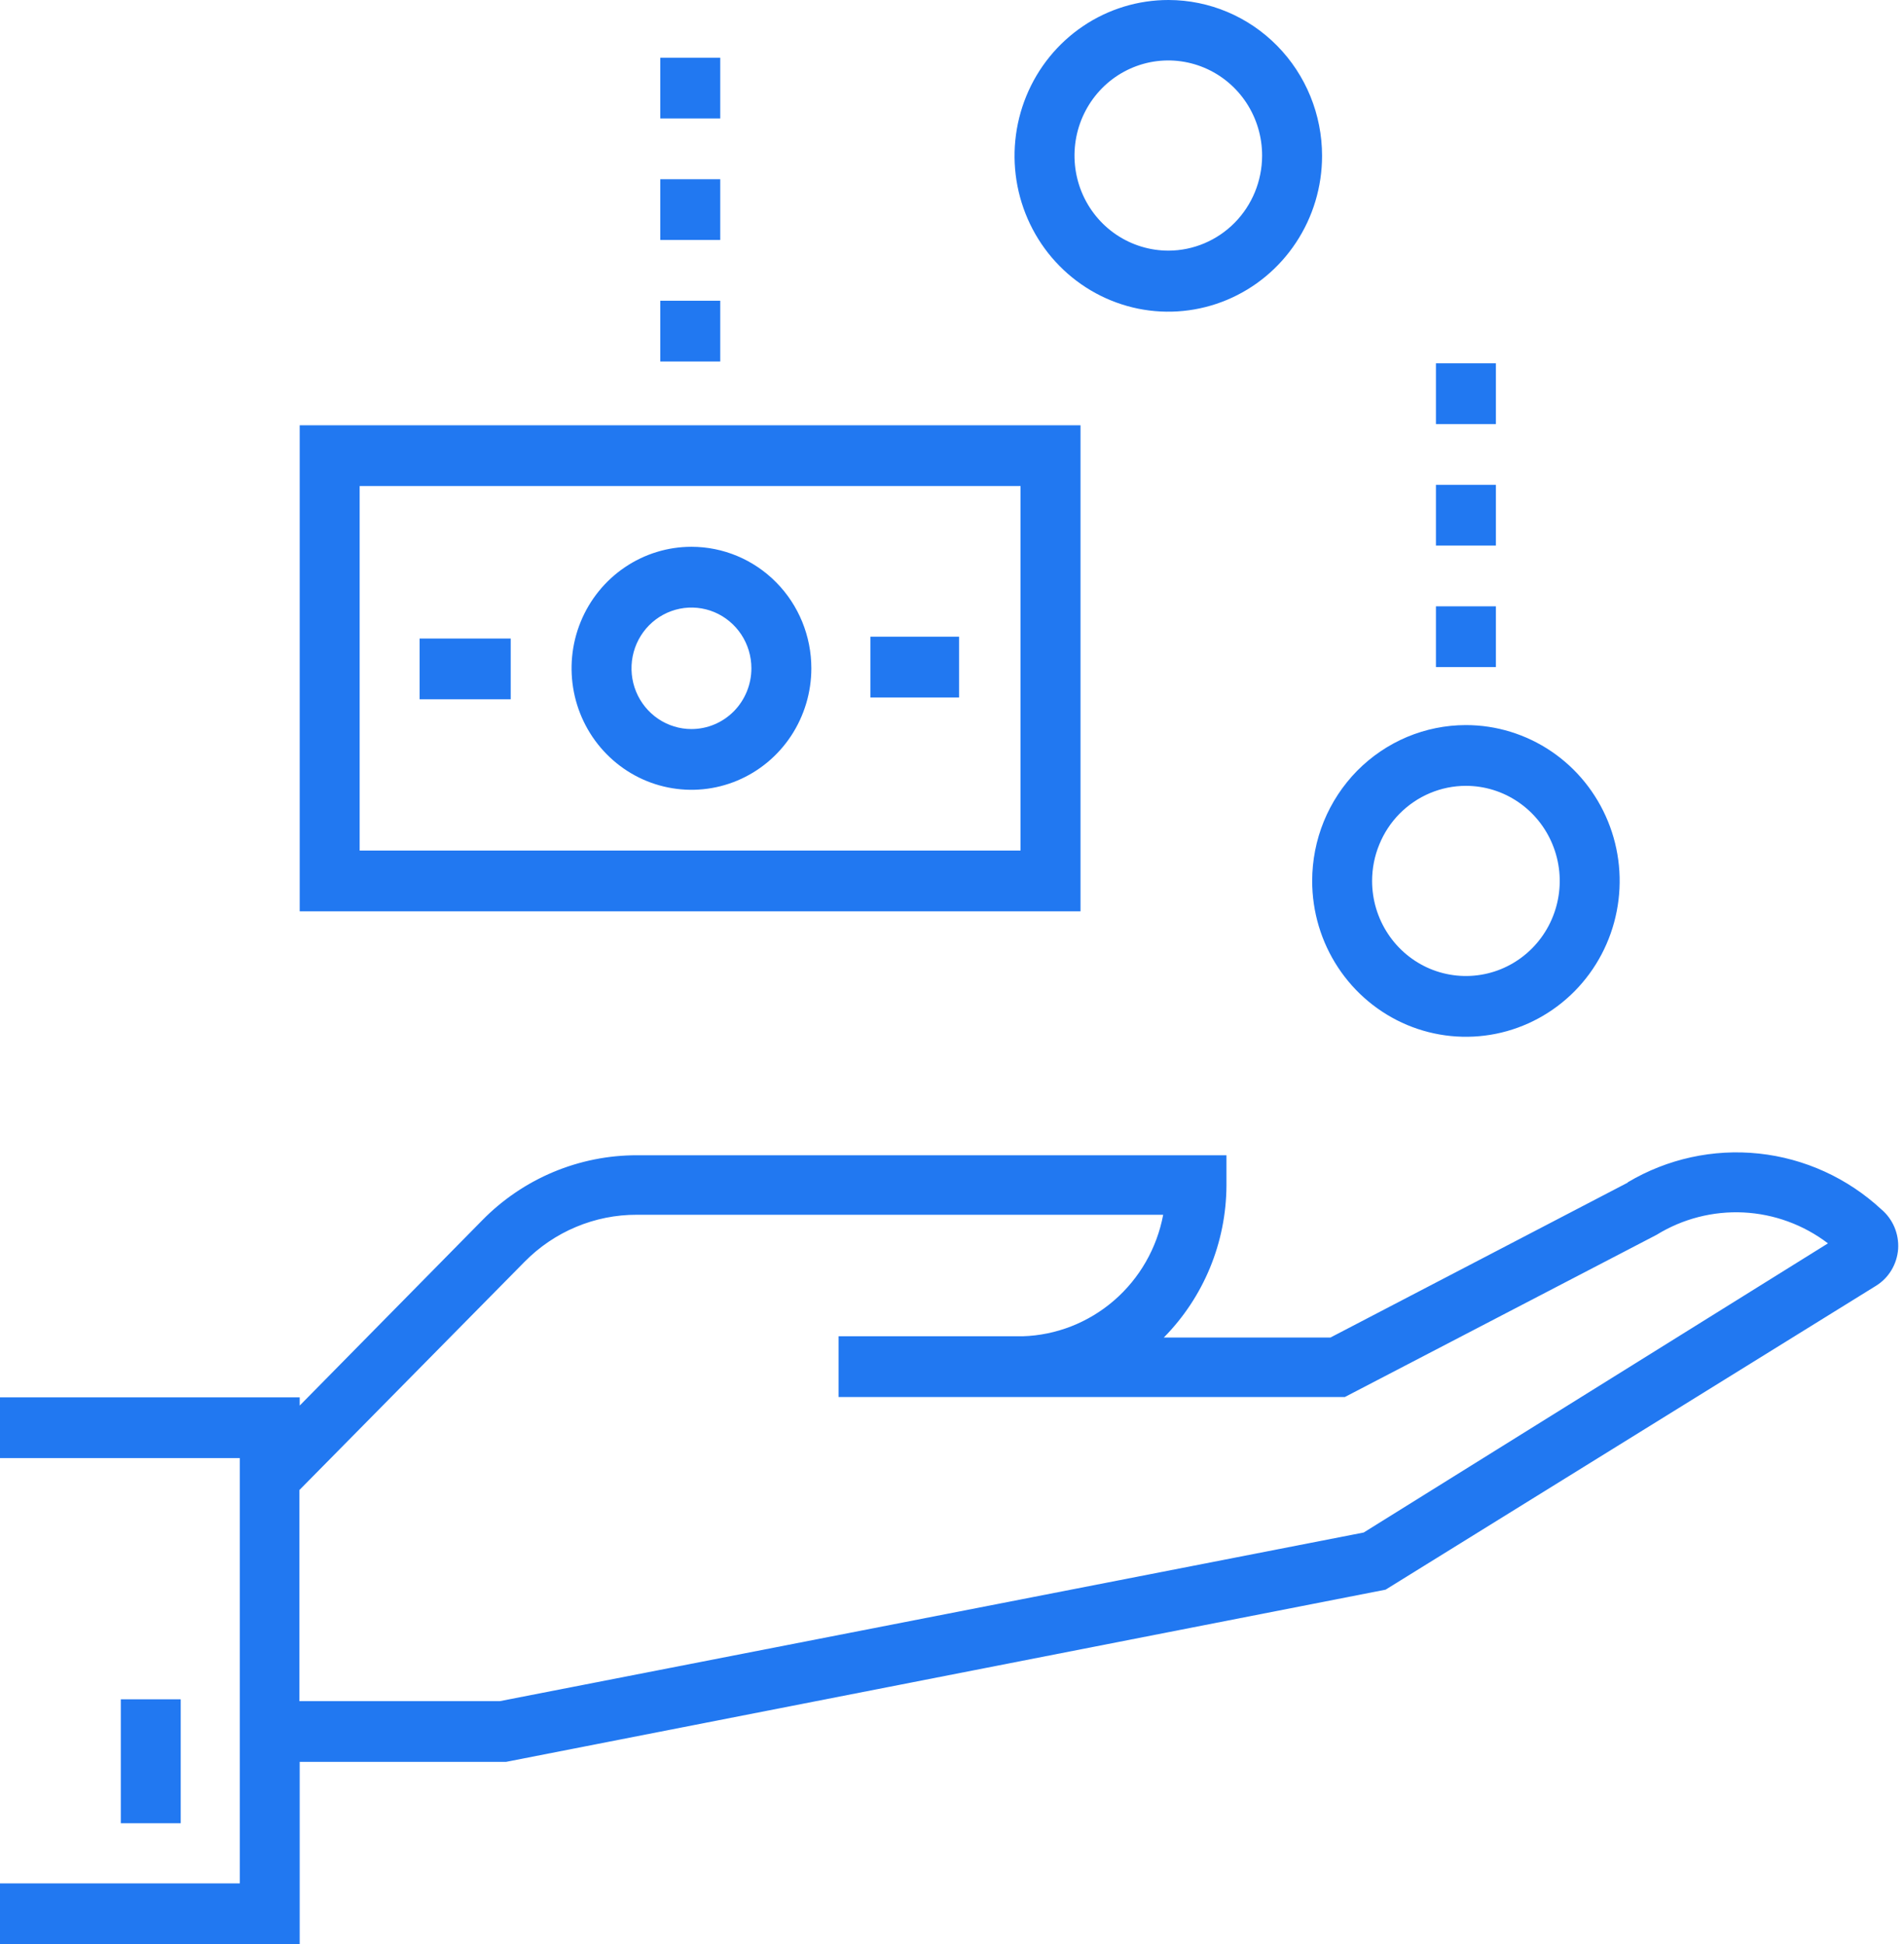 <svg width="47" height="48" viewBox="0 0 47 48" fill="none" xmlns="http://www.w3.org/2000/svg">
<path d="M40.181 29.198L32.842 33.023H28.728C29.712 32.028 30.268 30.68 30.275 29.273V28.523H15.729C15.019 28.521 14.315 28.662 13.658 28.937C13.002 29.212 12.405 29.617 11.904 30.128L7.398 34.703V34.5H0V36H5.919V46.5H0V48H7.398V43.5H12.489L34.203 39.248L46.307 31.747C46.463 31.651 46.594 31.519 46.689 31.361C46.784 31.203 46.841 31.024 46.855 30.84C46.867 30.655 46.836 30.469 46.764 30.298C46.692 30.128 46.581 29.977 46.44 29.858C45.604 29.084 44.545 28.601 43.419 28.481C42.293 28.361 41.158 28.609 40.181 29.19V29.198ZM33.663 37.837L12.341 42H7.391V36.788L12.947 31.155C13.311 30.785 13.743 30.491 14.22 30.292C14.696 30.092 15.206 29.99 15.722 29.992H28.713C28.558 30.818 28.129 31.565 27.498 32.11C26.867 32.655 26.072 32.967 25.244 32.992H20.701V34.492H33.197L40.891 30.488C41.537 30.09 42.285 29.898 43.039 29.935C43.793 29.973 44.519 30.238 45.123 30.698L33.663 37.837Z" fill="#2178F1"/>
<path d="M32.391 21.75C32.391 22.511 32.613 23.255 33.03 23.887C33.447 24.52 34.04 25.013 34.733 25.305C35.427 25.596 36.19 25.672 36.926 25.524C37.663 25.375 38.339 25.009 38.87 24.471C39.401 23.933 39.762 23.247 39.908 22.501C40.055 21.754 39.98 20.981 39.692 20.278C39.405 19.575 38.919 18.974 38.295 18.551C37.67 18.128 36.937 17.902 36.186 17.902C35.688 17.902 35.194 18.002 34.733 18.195C34.273 18.389 33.855 18.672 33.502 19.029C33.15 19.387 32.87 19.811 32.679 20.278C32.489 20.744 32.391 21.245 32.391 21.75ZM36.186 19.402C36.644 19.402 37.092 19.54 37.472 19.798C37.853 20.056 38.15 20.423 38.325 20.852C38.501 21.281 38.547 21.753 38.457 22.208C38.368 22.663 38.147 23.082 37.823 23.41C37.499 23.738 37.087 23.962 36.638 24.052C36.188 24.143 35.723 24.096 35.3 23.919C34.877 23.741 34.515 23.44 34.261 23.054C34.006 22.668 33.87 22.214 33.87 21.75C33.87 21.442 33.93 21.136 34.047 20.852C34.163 20.567 34.333 20.308 34.548 20.09C34.764 19.872 35.019 19.699 35.3 19.581C35.581 19.463 35.882 19.402 36.186 19.402Z" fill="#2178F1"/>
<path d="M28.847 7.31366e-06C28.096 -0.001 27.361 0.223 26.736 0.645C26.111 1.067 25.623 1.667 25.335 2.37C25.047 3.073 24.97 3.847 25.116 4.594C25.262 5.34 25.622 6.027 26.153 6.565C26.683 7.104 27.36 7.471 28.096 7.621C28.832 7.77 29.596 7.694 30.29 7.403C30.984 7.112 31.577 6.619 31.994 5.986C32.412 5.353 32.635 4.609 32.635 3.848C32.635 2.828 32.236 1.851 31.526 1.13C30.816 0.408 29.852 0.002 28.847 7.31366e-06ZM28.847 6.188C28.388 6.189 27.939 6.052 27.557 5.795C27.175 5.538 26.877 5.171 26.701 4.742C26.525 4.313 26.479 3.84 26.568 3.384C26.657 2.928 26.878 2.509 27.202 2.18C27.526 1.851 27.939 1.628 28.389 1.537C28.839 1.447 29.305 1.494 29.729 1.673C30.152 1.851 30.514 2.153 30.768 2.54C31.022 2.928 31.157 3.383 31.155 3.848C31.153 4.468 30.909 5.062 30.477 5.5C30.044 5.938 29.458 6.186 28.847 6.188Z" fill="#2178F1"/>
<path d="M4.461 41.955H2.982V45.015H4.461V41.955Z" fill="#2178F1"/>
<path d="M7.398 22.5H26.672V10.5H7.398V22.5ZM8.878 12H25.192V21H8.878V12Z" fill="#2178F1"/>
<path d="M17.068 13.5C16.483 13.5 15.911 13.676 15.424 14.006C14.938 14.335 14.558 14.804 14.334 15.352C14.11 15.9 14.052 16.503 14.166 17.085C14.28 17.667 14.562 18.202 14.976 18.621C15.39 19.041 15.917 19.327 16.491 19.442C17.065 19.558 17.66 19.499 18.201 19.272C18.742 19.045 19.204 18.66 19.529 18.167C19.854 17.673 20.028 17.093 20.028 16.5C20.028 15.704 19.716 14.941 19.161 14.379C18.606 13.816 17.853 13.5 17.068 13.5ZM17.068 18C16.776 18 16.49 17.912 16.246 17.747C16.003 17.582 15.813 17.348 15.701 17.074C15.589 16.8 15.56 16.498 15.617 16.207C15.674 15.916 15.815 15.649 16.022 15.439C16.229 15.23 16.493 15.087 16.78 15.029C17.067 14.971 17.364 15.001 17.635 15.114C17.905 15.228 18.136 15.42 18.299 15.667C18.461 15.913 18.548 16.203 18.548 16.5C18.548 16.898 18.392 17.279 18.115 17.561C17.837 17.842 17.461 18 17.068 18Z" fill="#2178F1"/>
<path d="M23.675 15.72H21.485V17.22H23.675V15.72Z" fill="#2178F1"/>
<path d="M12.607 15.765H10.358V17.265H12.607V15.765Z" fill="#2178F1"/>
<path d="M17.779 2.925V1.425H16.299V2.925H17.779Z" fill="#2178F1"/>
<path d="M16.299 8.925H17.779V7.425H16.299V8.925Z" fill="#2178F1"/>
<path d="M16.299 5.925H17.779V4.425H16.299V5.925Z" fill="#2178F1"/>
<path d="M35.446 13.47H36.926V11.97H35.446V13.47Z" fill="#2178F1"/>
<path d="M36.926 10.47V8.97H35.446V10.47H36.926Z" fill="#2178F1"/>
<path d="M35.446 16.47H36.926V14.97H35.446V16.47Z" fill="#2178F1"/>
</svg>
